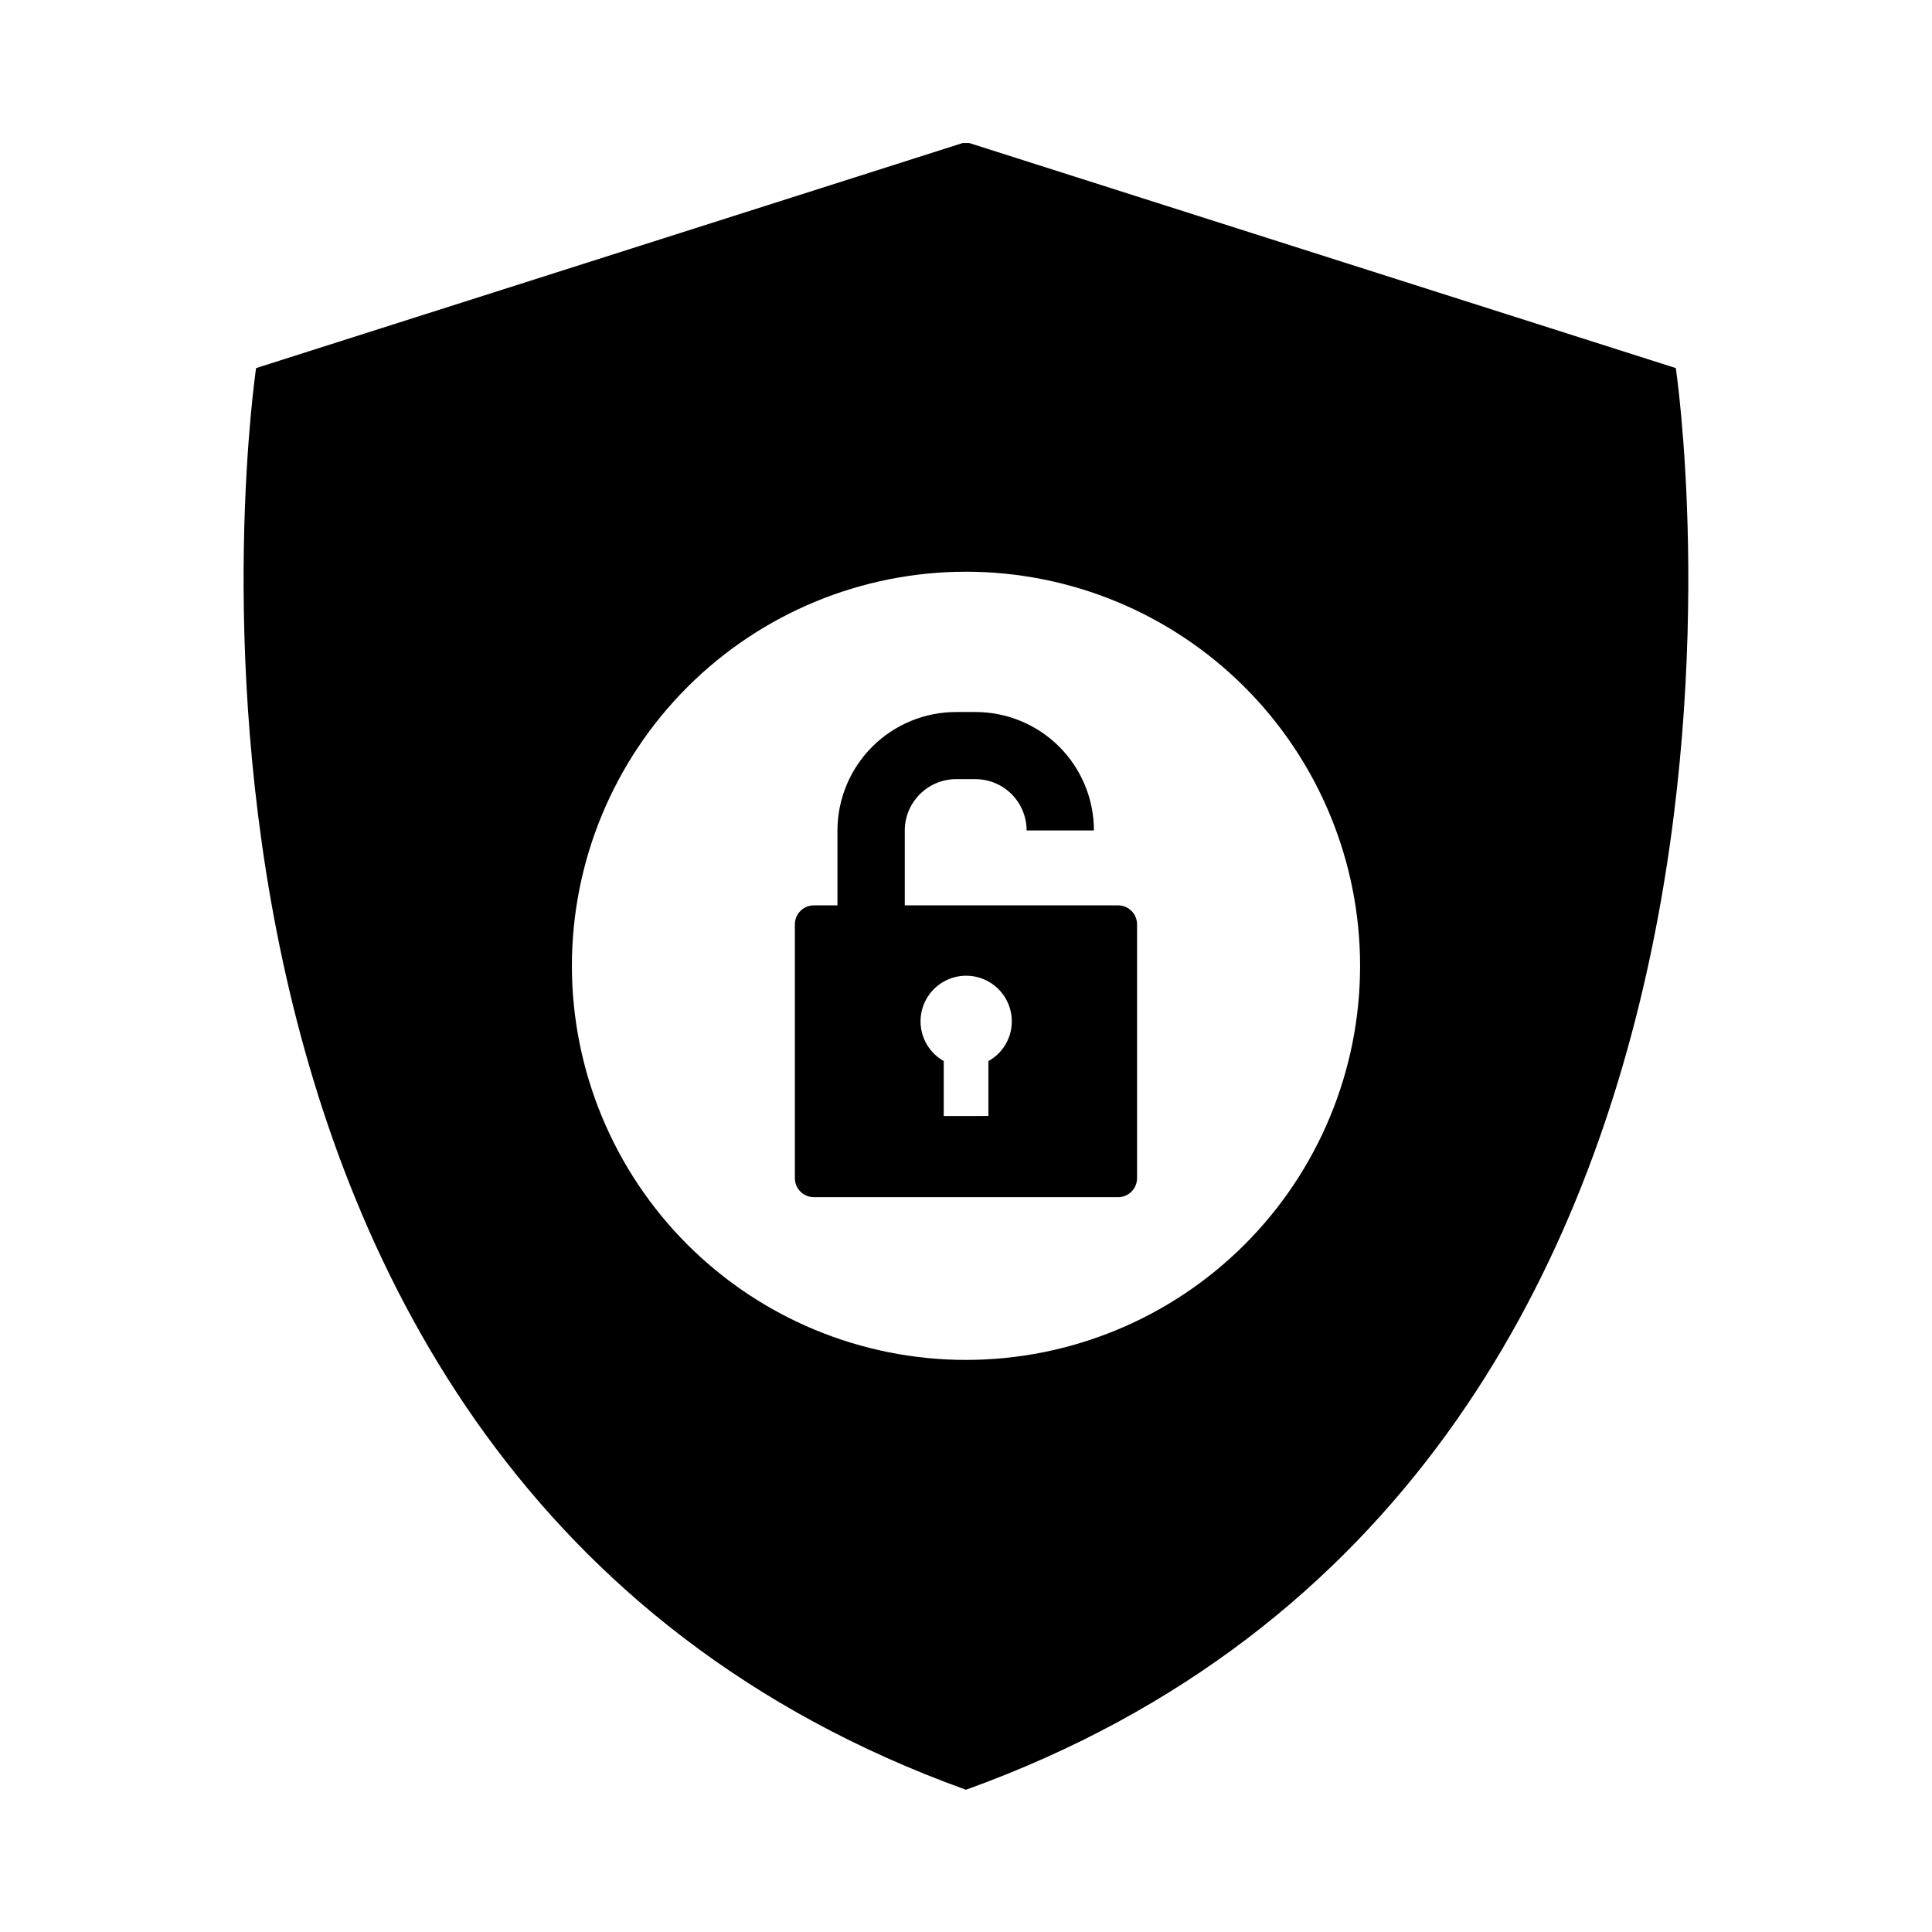 <?xml version="1.0" encoding="UTF-8"?>
<!-- Uploaded to: SVG Repo, www.svgrepo.com, Generator: SVG Repo Mixer Tools -->
<svg fill="#000000" width="800px" height="800px" version="1.1" viewBox="144 144 512 512" xmlns="http://www.w3.org/2000/svg">
 <g>
  <path d="m440.3 383.93h-56.527v-19.848c0.027-7.523 6.133-13.605 13.652-13.605h5.039c3.606 0 7.066 1.434 9.617 3.984 2.551 2.551 3.984 6.012 3.984 9.621h17.836c0-8.336-3.316-16.324-9.211-22.215-5.898-5.887-13.895-9.188-22.227-9.172h-5.039c-8.34-0.016-16.34 3.285-22.246 9.172-5.902 5.887-9.23 13.875-9.242 22.215v19.852l-6.246-0.004c-2.785 0-5.039 2.258-5.039 5.039v67.258c0 1.336 0.531 2.617 1.477 3.562 0.941 0.945 2.227 1.477 3.562 1.477h80.609c1.336 0 2.617-0.531 3.562-1.477 0.945-0.945 1.473-2.227 1.473-3.562v-67.41c-0.082-2.723-2.312-4.887-5.035-4.887zm-34.359 41.262v14.559l-11.84 0.004v-14.562c-3.769-2.125-6.113-6.102-6.148-10.43-0.035-4.324 2.242-8.34 5.973-10.527 3.734-2.188 8.348-2.219 12.105-0.074 3.758 2.141 6.086 6.129 6.106 10.453 0.031 4.394-2.348 8.457-6.195 10.578z"/>
  <path d="m588.12 241.55-187.27-59.652h-1.711l-187.27 59.652s-43.93 293.17 188.12 376.75c232.05-83.582 188.12-376.75 188.12-376.75zm-188.12 262.84c-27.703 0-54.27-11.004-73.859-30.594-19.586-19.59-30.586-46.16-30.582-73.863 0.004-27.699 11.016-54.266 30.609-73.848 19.59-19.586 46.16-30.582 73.863-30.574 27.703 0.008 54.266 11.023 73.848 30.621 19.578 19.594 30.574 46.168 30.559 73.871-0.012 27.688-11.023 54.242-30.605 73.816-19.586 19.574-46.145 30.57-73.832 30.57z"/>
 </g>
</svg>